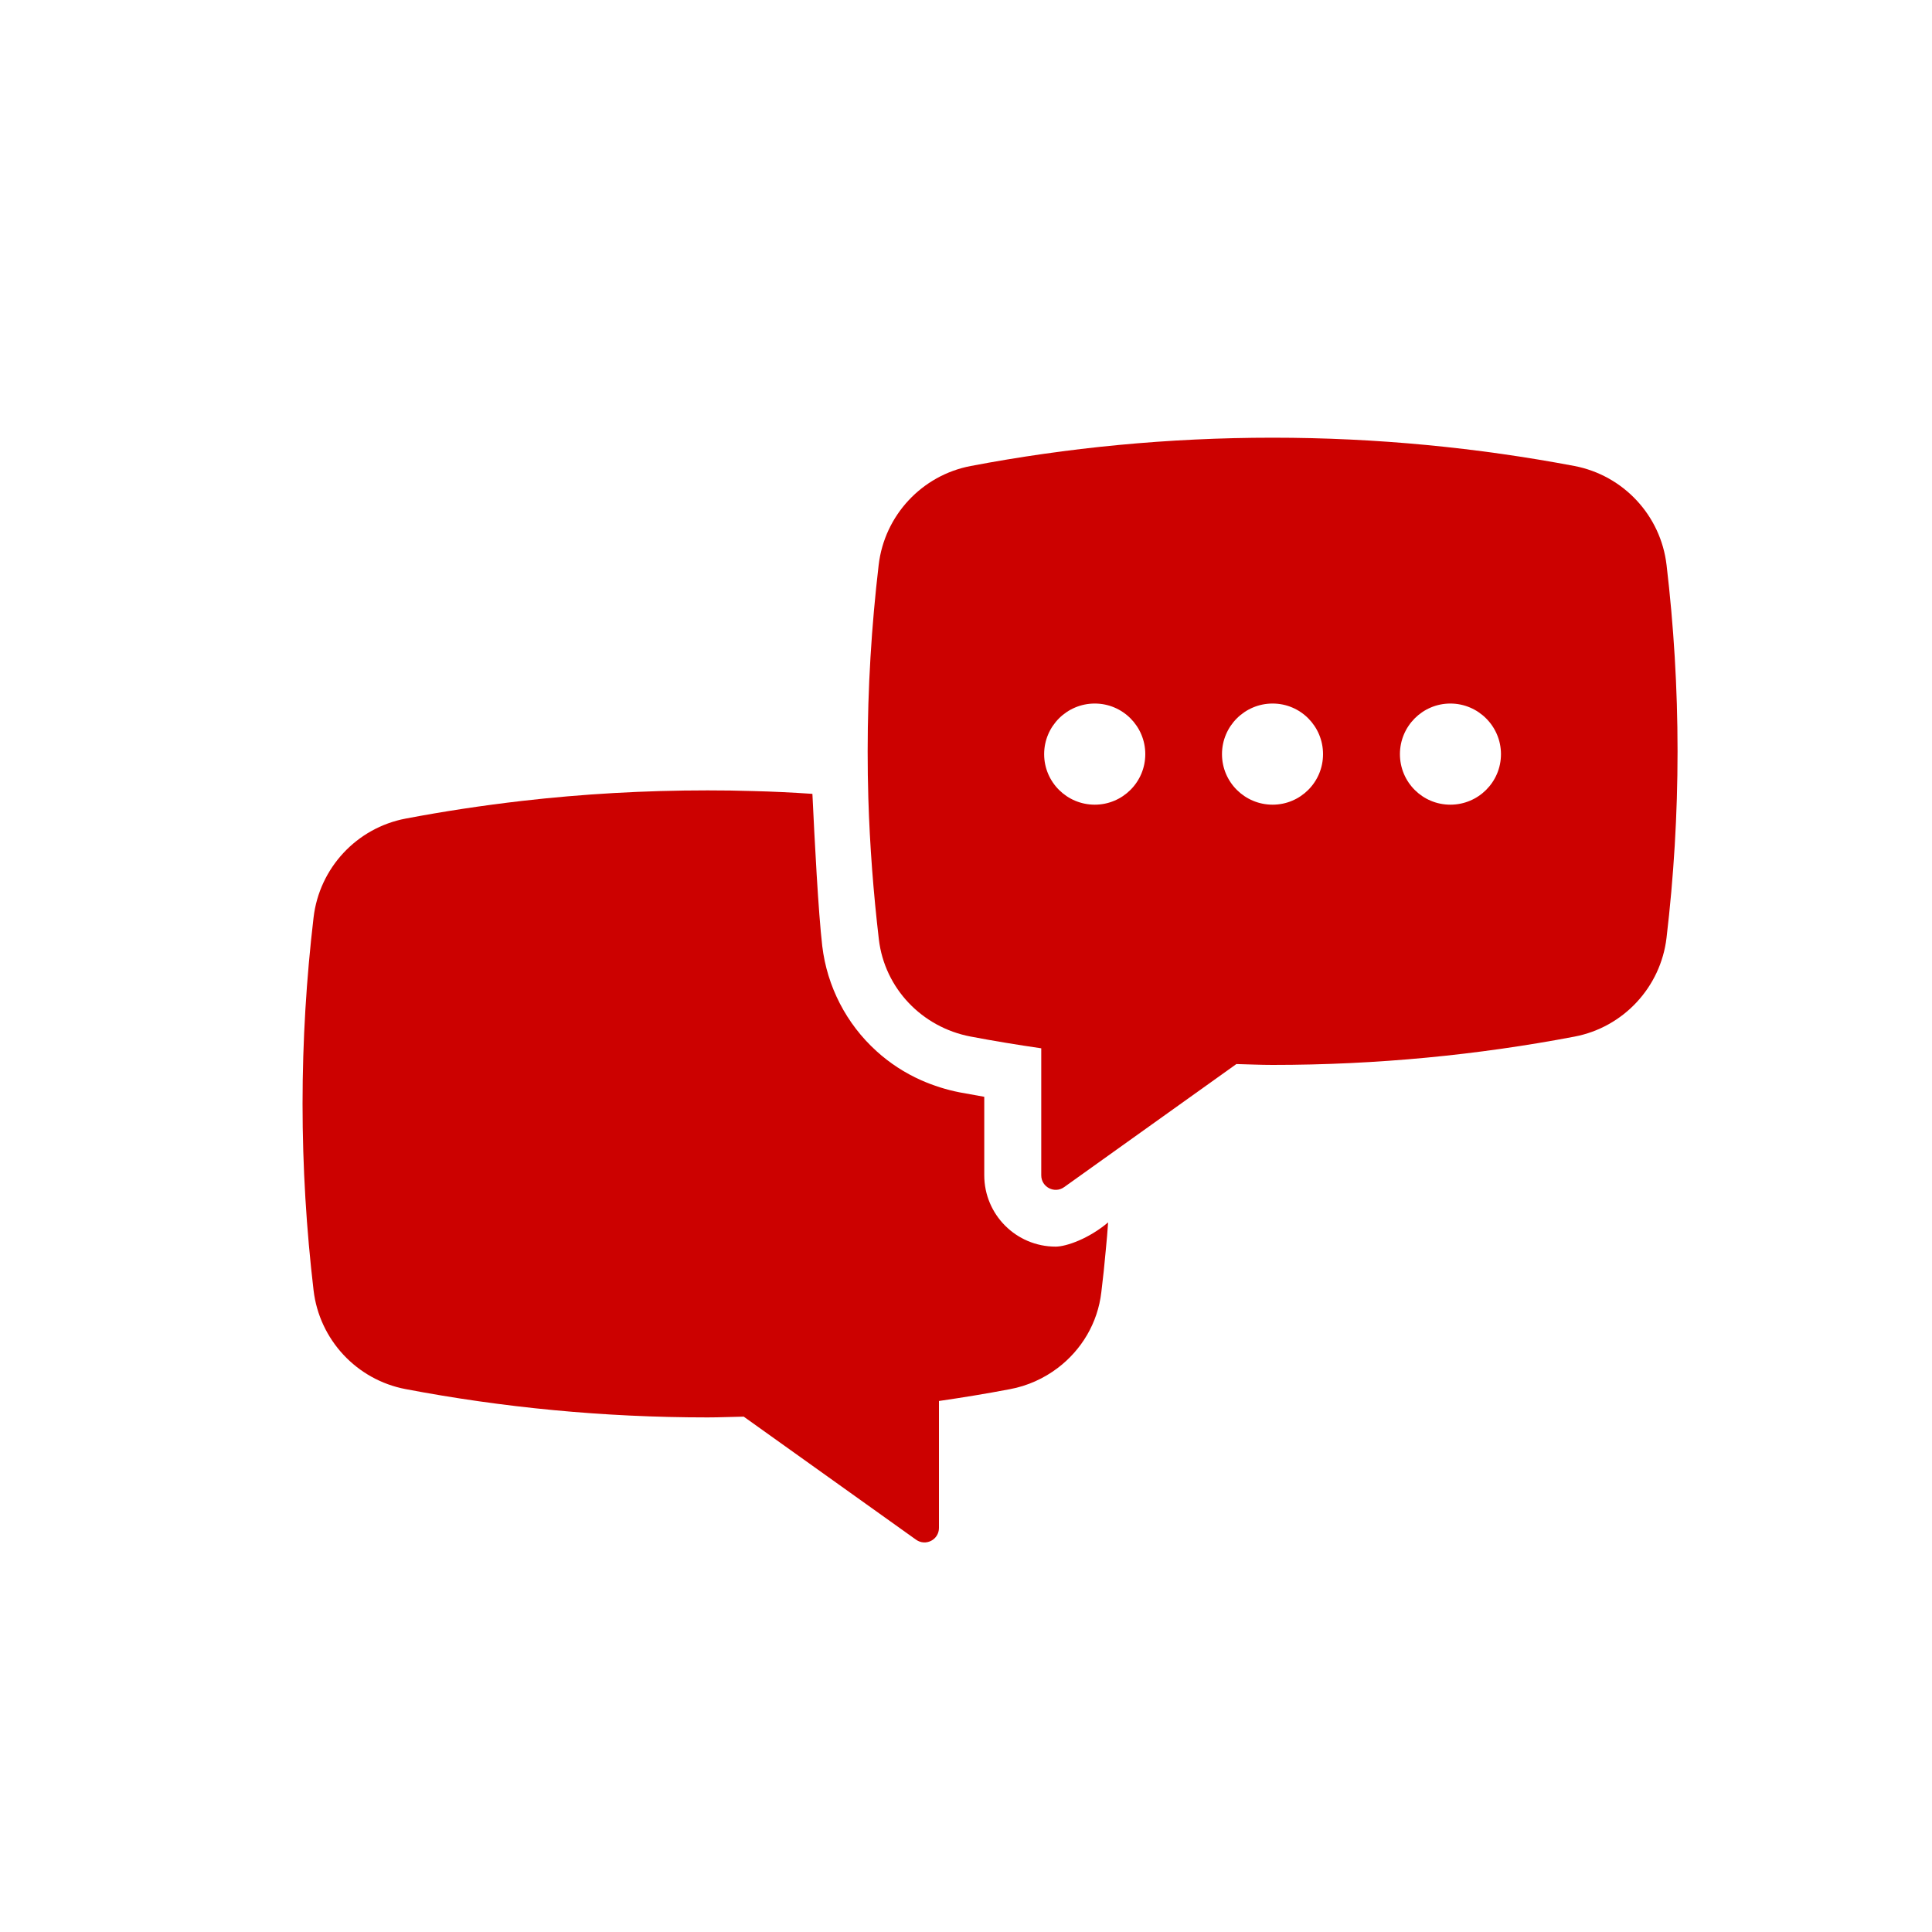 <?xml version="1.0" encoding="UTF-8"?> <svg xmlns="http://www.w3.org/2000/svg" xmlns:xlink="http://www.w3.org/1999/xlink" id="a" viewBox="0 0 200 200"><defs><style>.f{fill:#cc0100;}.g{filter:url(#d);}.h{filter:url(#b);}</style><filter id="b" filterUnits="userSpaceOnUse"><feOffset dx="2.5" dy="2.5"></feOffset><feGaussianBlur result="c" stdDeviation="7.5"></feGaussianBlur><feFlood flood-color="#000" flood-opacity=".25"></feFlood><feComposite in2="c" operator="in"></feComposite><feComposite in="SourceGraphic"></feComposite></filter><filter id="d" filterUnits="userSpaceOnUse"><feOffset dx="20.78" dy="20.78"></feOffset><feGaussianBlur result="e" stdDeviation="31.18"></feGaussianBlur><feFlood flood-color="#000" flood-opacity=".15"></feFlood><feComposite in2="e" operator="in"></feComposite><feComposite in="SourceGraphic"></feComposite></filter></defs><g class="h"><g><path class="f" d="M112.21,124.06c-.06,.96-.15,1.9-.24,2.85-.13,1.46-.28,2.9-.46,4.35-.37,3.2-2.05,5.98-4.51,7.85-1.43,1.08-3.12,1.86-4.97,2.2-2.41,.46-4.86,.86-7.33,1.22v13.14c0,1.22-1.37,1.93-2.37,1.22l-17.84-12.74c-1.25,.02-2.49,.08-3.74,.08-10.8,0-21.27-1.03-31.26-2.93-5.06-.96-8.93-5.11-9.53-10.23-.74-6.28-1.14-12.73-1.14-19.3s.4-13.01,1.14-19.29c.6-5.13,4.47-9.28,9.53-10.24,3.95-.75,7.97-1.36,12.05-1.83,6.26-.72,12.67-1.09,19.21-1.09,1.58,0,3.14,.02,4.7,.07,2.07,.05,4.12,.15,6.15,.29,.23,4.84,.61,12.24,1.02,15.76,.5,4.18,2.49,8.04,5.6,10.86,1.37,1.25,2.94,2.27,4.65,3.03,1.27,.56,2.6,.98,3.97,1.25,.83,.15,1.68,.31,2.55,.46v8.12c0,4.08,3.31,7.39,7.39,7.39,1.11,0,3.46-.84,5.42-2.5Z"></path><path class="f" d="M170.02,55.98c-.6-5.12-4.47-9.27-9.53-10.24-9.98-1.89-20.45-2.93-31.25-2.93s-21.27,1.03-31.25,2.93c-5.06,.96-8.93,5.12-9.53,10.24-.74,6.29-1.14,12.73-1.14,19.3,0,1.63,.02,3.25,.07,4.86,.15,4.95,.53,9.83,1.09,14.61,.6,5.06,4.46,9.09,9.48,10.05,2.42,.46,4.86,.86,7.33,1.22v13.15c0,1.22,1.38,1.93,2.37,1.22l4.94-3.53,12.89-9.21c1.25,.03,2.49,.09,3.75,.09,10.8,0,21.27-1.03,31.25-2.93,5.06-.96,8.93-5.12,9.53-10.24,.74-6.28,1.14-12.72,1.14-19.3s-.4-13.01-1.14-19.3Zm-59.19,24.82c-2.89,0-5.24-2.34-5.24-5.23s2.35-5.24,5.24-5.24,5.23,2.35,5.23,5.24-2.35,5.23-5.23,5.23Zm18.41,0c-2.89,0-5.24-2.34-5.24-5.23s2.35-5.24,5.24-5.24,5.22,2.35,5.22,5.24-2.34,5.23-5.22,5.23Zm18.4,0c-2.89,0-5.22-2.34-5.22-5.23s2.34-5.24,5.22-5.24,5.24,2.35,5.24,5.24-2.35,5.23-5.24,5.23Z"></path></g></g><g class="g"></g></svg> 